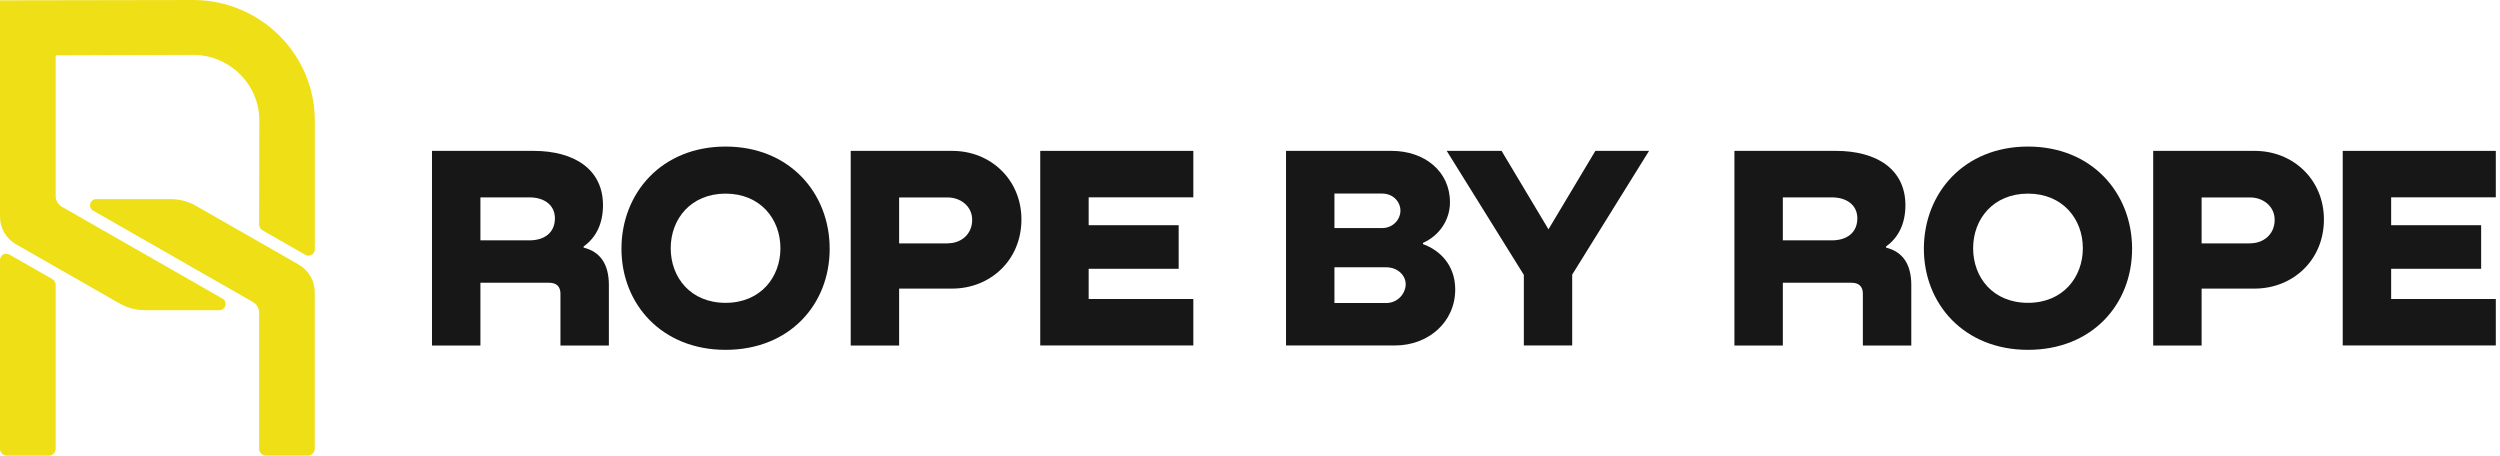 <svg xmlns="http://www.w3.org/2000/svg" width="395" height="72" viewBox="0 0 395 72" fill="none"><path d="M68.255 54.593V23.838H84.289C90.77 23.838 95.273 26.771 95.273 32.422C95.273 35.356 94.158 37.564 92.213 38.939V39.123C94.803 39.762 96.202 41.689 96.202 45.045V54.593H88.551V46.376C88.551 45.272 87.906 44.677 86.792 44.677H75.906V54.593H68.255ZM75.906 37.976H83.644C86.048 37.976 87.677 36.742 87.677 34.49C87.677 32.379 85.961 31.188 83.688 31.188H75.906V37.976Z" fill="#171717"></path><path d="M98.191 39.307C98.191 30.495 104.541 23.156 114.64 23.156C124.739 23.156 131.089 30.495 131.089 39.307C131.089 48.119 124.739 55.275 114.64 55.275C104.541 55.275 98.191 48.022 98.191 39.307ZM123.307 39.221C123.307 34.587 120.116 30.593 114.64 30.593C109.165 30.593 105.973 34.587 105.973 39.221C105.973 43.854 109.121 47.848 114.64 47.848C120.16 47.848 123.307 43.81 123.307 39.221Z" fill="#171717"></path><path d="M161.386 34.674C161.386 41.148 156.424 45.597 150.445 45.597H142.062V54.593H134.412V23.838H150.445C156.566 23.838 161.386 28.428 161.386 34.663V34.674ZM149.757 38.441C151.801 38.441 153.604 37.066 153.604 34.728C153.604 32.574 151.746 31.199 149.757 31.199H142.062V38.452H149.757V38.441Z" fill="#171717"></path><path d="M164.359 54.593V23.838H188.546V31.177H172.009V35.583H186.229V42.468H172.009V47.242H188.546V54.582H164.359V54.593Z" fill="#171717"></path><path d="M224.832 38.571C227.521 39.535 229.925 41.916 229.925 45.727C229.925 50.955 225.619 54.582 220.427 54.582H203.191V23.838H219.87C225.062 23.838 229.095 27.053 229.095 31.957C229.095 34.804 227.379 37.239 224.832 38.376V38.56V38.571ZM210.842 30.582V36.038H218.351C220.154 36.038 221.269 34.62 221.269 33.288C221.269 31.957 220.198 30.582 218.351 30.582H210.842ZM218.996 47.881C220.854 47.881 222.1 46.365 222.1 44.893C222.1 43.562 220.897 42.23 218.996 42.23H210.842V47.87H218.996V47.881Z" fill="#171717"></path><path d="M260.55 23.838L248.407 43.388V54.582H240.767V43.432L228.581 23.838H237.248L244.658 36.233L252.068 23.838H260.55Z" fill="#171717"></path><path d="M274.037 54.593V23.838H290.071C296.563 23.838 301.055 26.771 301.055 32.422C301.055 35.356 299.94 37.564 297.995 38.939V39.123C300.585 39.762 301.984 41.689 301.984 45.045V54.593H294.333V46.376C294.333 45.272 293.688 44.677 292.573 44.677H281.688V54.593H274.037ZM281.688 37.976H289.426C291.83 37.976 293.459 36.742 293.459 34.49C293.459 32.379 291.743 31.188 289.469 31.188H281.688V37.976Z" fill="#171717"></path><path d="M303.973 39.307C303.973 30.495 310.323 23.156 320.422 23.156C330.521 23.156 336.871 30.495 336.871 39.307C336.871 48.119 330.521 55.275 320.422 55.275C310.323 55.275 303.973 48.022 303.973 39.307ZM329.089 39.221C329.089 34.587 325.898 30.593 320.422 30.593C314.946 30.593 311.755 34.587 311.755 39.221C311.755 43.854 314.903 47.848 320.422 47.848C325.941 47.848 329.089 43.81 329.089 39.221Z" fill="#171717"></path><path d="M367.179 34.674C367.179 41.148 362.217 45.597 356.238 45.597H347.855V54.593H340.204V23.838H356.238C362.359 23.838 367.179 28.428 367.179 34.663V34.674ZM355.55 38.441C357.593 38.441 359.397 37.066 359.397 34.728C359.397 32.574 357.539 31.199 355.55 31.199H347.855V38.452H355.55V38.441Z" fill="#171717"></path><path d="M370.151 54.593V23.838H394.338V31.177H377.802V35.583H392.021V42.468H377.802V47.242H394.338V54.582H370.151V54.593Z" fill="#171717"></path><path d="M8.241 44.081L1.486 40.217C1.169 40.043 0.798 40.043 0.492 40.217C0.186 40.39 1.52588e-05 40.715 1.52588e-05 41.072V70.907C1.52588e-05 71.513 0.492 72 1.104 72H7.694C8.306 72 8.798 71.513 8.798 70.907V45.034C8.798 44.644 8.591 44.276 8.241 44.081Z" fill="#EFDF16"></path><path d="M47.205 41.808L30.963 32.52C29.75 31.827 28.362 31.459 26.963 31.459H15.225C14.766 31.459 14.383 31.74 14.263 32.184C14.143 32.628 14.329 33.061 14.722 33.288L39.959 47.719C40.56 48.065 40.942 48.704 40.942 49.397V70.896C40.942 71.502 41.434 71.989 42.046 71.989H48.626C49.238 71.989 49.73 71.502 49.73 70.896V46.149C49.73 44.363 48.757 42.696 47.194 41.808H47.205Z" fill="#EFDF16"></path><path d="M30.504 0C41.117 0 49.74 8.552 49.74 19.053V39.405C49.74 39.762 49.555 40.076 49.238 40.26C48.921 40.444 48.549 40.433 48.243 40.26L41.489 36.395C41.15 36.2 40.931 35.832 40.942 35.443L40.975 19.042C40.975 13.326 36.275 8.671 30.504 8.671L8.798 8.747V30.993C8.798 31.686 9.181 32.325 9.782 32.671L35.15 47.177C35.554 47.405 35.729 47.838 35.608 48.282C35.488 48.725 35.117 49.007 34.647 49.007H22.887C21.488 49.007 20.099 48.639 18.886 47.946L2.536 38.603C0.973 37.716 0 36.049 0 34.263V0.054L30.504 0Z" fill="#EFDF16"></path></svg>